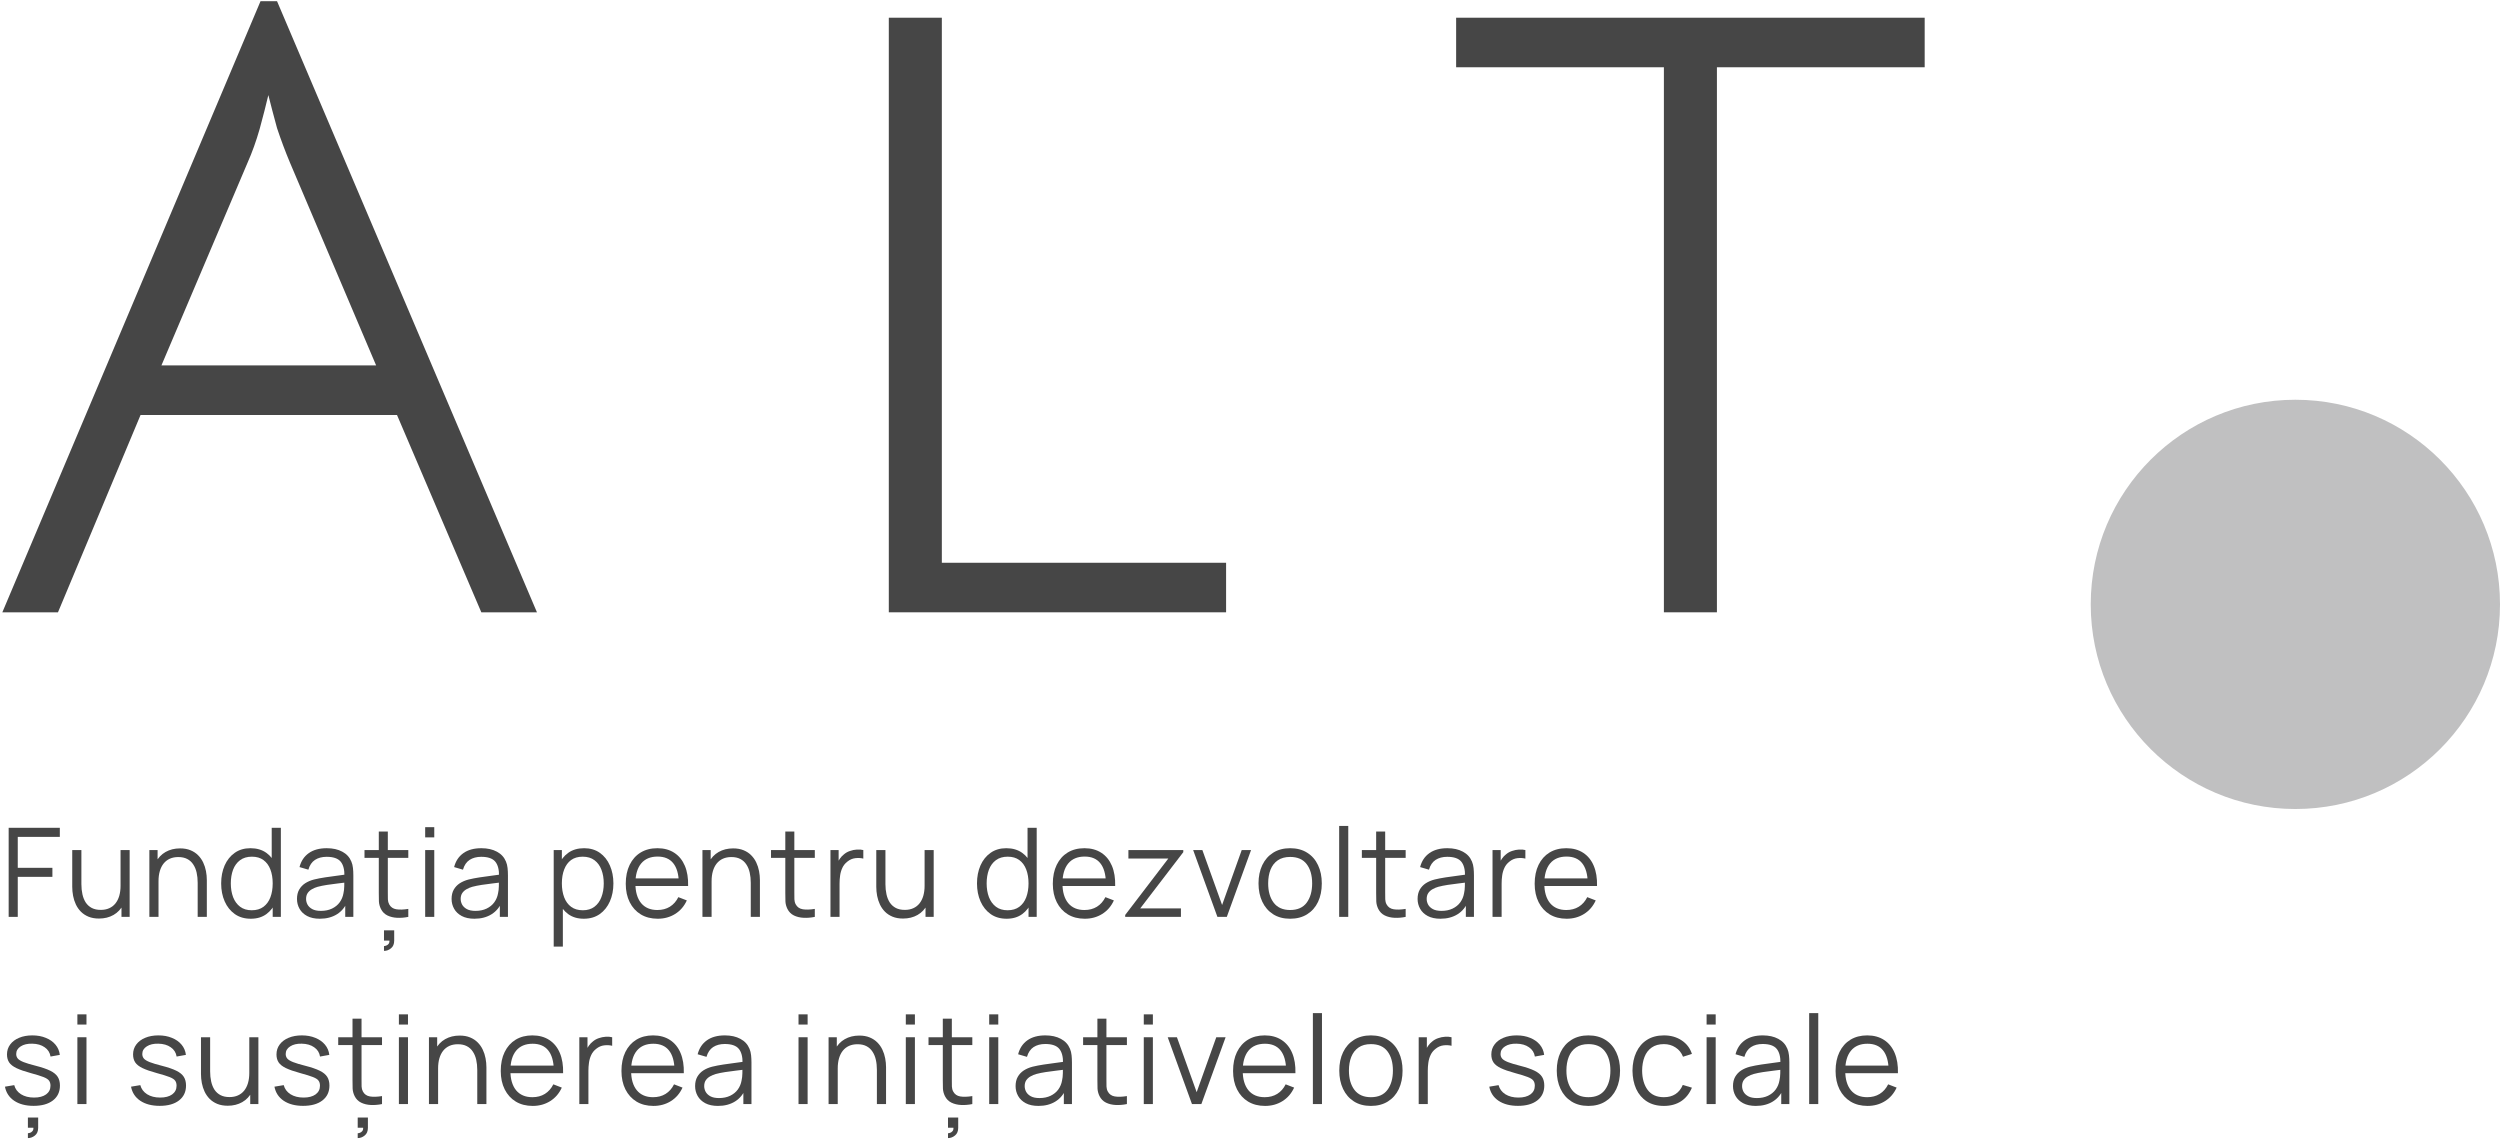 <?xml version="1.0" encoding="UTF-8"?> <svg xmlns="http://www.w3.org/2000/svg" width="788" height="359" viewBox="0 0 788 359" fill="none"><path d="M606.659 21.202H541.173V193H524.459V21.202H458.973V5.584H606.659V21.202Z" fill="#464646"></path><path d="M386.464 193H280.152V5.584H296.866V177.382H386.464V193Z" fill="#464646"></path><path d="M87.322 0.378L169.248 193H151.712L125.134 130.802H44.304L18.274 193H0.738L82.116 0.378H87.322ZM50.88 115.184H118.558L91.432 51.342C89.971 47.871 88.601 44.218 87.322 40.382C86.226 36.363 85.313 32.893 84.582 29.97C83.852 33.075 82.938 36.637 81.842 40.656C80.746 44.492 79.468 48.054 78.006 51.342L50.88 115.184Z" fill="#464646"></path><path d="M588.656 348.585C586.602 348.585 584.821 348.13 583.313 347.22C581.818 346.31 580.654 345.03 579.822 343.379C578.99 341.728 578.574 339.791 578.574 337.568C578.574 335.267 578.984 333.278 579.803 331.601C580.622 329.924 581.772 328.63 583.254 327.72C584.749 326.81 586.511 326.355 588.539 326.355C590.619 326.355 592.393 326.836 593.862 327.798C595.331 328.747 596.443 330.112 597.197 331.893C597.951 333.674 598.295 335.8 598.23 338.27H595.305V337.256C595.253 334.526 594.662 332.465 593.531 331.074C592.413 329.683 590.775 328.988 588.617 328.988C586.355 328.988 584.619 329.722 583.41 331.191C582.214 332.66 581.616 334.753 581.616 337.47C581.616 340.122 582.214 342.183 583.41 343.652C584.619 345.108 586.329 345.836 588.539 345.836C590.047 345.836 591.36 345.491 592.478 344.802C593.609 344.1 594.499 343.093 595.149 341.78L597.821 342.813C596.989 344.646 595.76 346.07 594.135 347.084C592.523 348.085 590.697 348.585 588.656 348.585ZM580.602 338.27V335.871H596.69V338.27H580.602Z" fill="#464646"></path><path d="M570.25 348V319.335H573.117V348H570.25Z" fill="#464646"></path><path d="M553.434 348.585C551.848 348.585 550.515 348.299 549.436 347.727C548.37 347.155 547.571 346.395 547.038 345.446C546.505 344.497 546.238 343.463 546.238 342.345C546.238 341.201 546.466 340.226 546.921 339.42C547.389 338.601 548.019 337.932 548.812 337.412C549.618 336.892 550.548 336.495 551.601 336.222C552.667 335.962 553.843 335.735 555.13 335.54C556.43 335.332 557.698 335.156 558.933 335.013C560.181 334.857 561.273 334.708 562.209 334.565L561.195 335.189C561.234 333.109 560.831 331.568 559.986 330.567C559.141 329.566 557.672 329.066 555.579 329.066C554.136 329.066 552.914 329.391 551.913 330.041C550.925 330.691 550.229 331.718 549.826 333.122L547.038 332.303C547.519 330.418 548.487 328.955 549.943 327.915C551.399 326.875 553.291 326.355 555.618 326.355C557.542 326.355 559.173 326.719 560.512 327.447C561.864 328.162 562.82 329.202 563.379 330.567C563.639 331.178 563.808 331.861 563.886 332.615C563.964 333.369 564.003 334.136 564.003 334.916V348H561.448V342.716L562.189 343.028C561.474 344.835 560.363 346.213 558.855 347.162C557.347 348.111 555.54 348.585 553.434 348.585ZM553.765 346.109C555.104 346.109 556.274 345.868 557.275 345.387C558.276 344.906 559.082 344.25 559.693 343.418C560.304 342.573 560.701 341.624 560.883 340.571C561.039 339.895 561.123 339.154 561.136 338.348C561.149 337.529 561.156 336.918 561.156 336.515L562.248 337.08C561.273 337.21 560.213 337.34 559.069 337.47C557.938 337.6 556.82 337.75 555.715 337.919C554.623 338.088 553.635 338.289 552.751 338.523C552.153 338.692 551.575 338.933 551.016 339.245C550.457 339.544 549.995 339.947 549.631 340.454C549.28 340.961 549.105 341.591 549.105 342.345C549.105 342.956 549.254 343.548 549.553 344.12C549.865 344.692 550.359 345.166 551.035 345.543C551.724 345.92 552.634 346.109 553.765 346.109Z" fill="#464646"></path><path d="M537.918 322.942V319.725H540.784V322.942H537.918ZM537.918 348V326.94H540.784V348H537.918Z" fill="#464646"></path><path d="M524.461 348.585C522.342 348.585 520.548 348.111 519.079 347.162C517.61 346.213 516.492 344.906 515.725 343.242C514.971 341.565 514.581 339.641 514.555 337.47C514.581 335.26 514.984 333.323 515.764 331.659C516.544 329.982 517.668 328.682 519.137 327.759C520.606 326.823 522.387 326.355 524.48 326.355C526.612 326.355 528.465 326.875 530.038 327.915C531.624 328.955 532.709 330.379 533.294 332.186L530.486 333.083C529.992 331.822 529.206 330.847 528.127 330.158C527.061 329.456 525.839 329.105 524.461 329.105C522.914 329.105 521.633 329.462 520.619 330.177C519.605 330.879 518.851 331.861 518.357 333.122C517.863 334.383 517.61 335.832 517.597 337.47C517.623 339.992 518.208 342.02 519.352 343.554C520.496 345.075 522.199 345.836 524.461 345.836C525.891 345.836 527.106 345.511 528.107 344.861C529.121 344.198 529.888 343.236 530.408 341.975L533.294 342.833C532.514 344.705 531.37 346.135 529.862 347.123C528.354 348.098 526.554 348.585 524.461 348.585Z" fill="#464646"></path><path d="M500.656 348.585C498.563 348.585 496.775 348.111 495.293 347.162C493.811 346.213 492.674 344.9 491.881 343.223C491.088 341.546 490.691 339.622 490.691 337.451C490.691 335.241 491.094 333.304 491.9 331.64C492.706 329.976 493.85 328.682 495.332 327.759C496.827 326.823 498.602 326.355 500.656 326.355C502.762 326.355 504.556 326.83 506.038 327.779C507.533 328.715 508.67 330.021 509.45 331.698C510.243 333.362 510.64 335.28 510.64 337.451C510.64 339.661 510.243 341.604 509.45 343.281C508.657 344.945 507.513 346.245 506.018 347.181C504.523 348.117 502.736 348.585 500.656 348.585ZM500.656 345.836C502.996 345.836 504.738 345.062 505.882 343.515C507.026 341.955 507.598 339.934 507.598 337.451C507.598 334.903 507.019 332.875 505.862 331.367C504.718 329.859 502.983 329.105 500.656 329.105C499.083 329.105 497.783 329.462 496.756 330.177C495.742 330.879 494.981 331.861 494.474 333.122C493.98 334.37 493.733 335.813 493.733 337.451C493.733 339.986 494.318 342.02 495.488 343.554C496.658 345.075 498.381 345.836 500.656 345.836Z" fill="#464646"></path><path d="M478.45 348.566C475.98 348.566 473.946 348.033 472.347 346.967C470.761 345.901 469.786 344.419 469.422 342.521L472.347 342.033C472.659 343.229 473.367 344.185 474.472 344.9C475.59 345.602 476.968 345.953 478.606 345.953C480.205 345.953 481.466 345.621 482.389 344.958C483.312 344.282 483.774 343.366 483.774 342.209C483.774 341.559 483.624 341.032 483.325 340.629C483.039 340.213 482.448 339.83 481.551 339.479C480.654 339.128 479.315 338.712 477.534 338.231C475.623 337.711 474.128 337.191 473.049 336.671C471.97 336.151 471.203 335.553 470.748 334.877C470.293 334.188 470.065 333.349 470.065 332.361C470.065 331.165 470.403 330.119 471.079 329.222C471.755 328.312 472.691 327.61 473.887 327.116C475.083 326.609 476.474 326.355 478.06 326.355C479.646 326.355 481.063 326.615 482.311 327.135C483.572 327.642 484.586 328.357 485.353 329.28C486.12 330.203 486.575 331.276 486.718 332.498L483.793 333.024C483.598 331.789 482.981 330.814 481.941 330.099C480.914 329.371 479.607 328.994 478.021 328.968C476.526 328.929 475.311 329.215 474.375 329.826C473.439 330.424 472.971 331.224 472.971 332.225C472.971 332.784 473.14 333.265 473.478 333.668C473.816 334.058 474.427 334.428 475.311 334.779C476.208 335.13 477.482 335.514 479.133 335.93C481.07 336.424 482.591 336.944 483.696 337.49C484.801 338.036 485.587 338.679 486.055 339.42C486.523 340.161 486.757 341.078 486.757 342.17C486.757 344.159 486.016 345.725 484.534 346.869C483.065 348 481.037 348.566 478.45 348.566Z" fill="#464646"></path><path d="M447.172 348V326.94H449.746V332.01L449.239 331.347C449.473 330.723 449.778 330.151 450.155 329.631C450.532 329.098 450.942 328.663 451.384 328.325C451.93 327.844 452.567 327.48 453.295 327.233C454.023 326.973 454.757 326.823 455.498 326.784C456.239 326.732 456.915 326.784 457.526 326.94V329.631C456.759 329.436 455.921 329.391 455.011 329.495C454.101 329.599 453.262 329.963 452.495 330.587C451.793 331.133 451.267 331.789 450.916 332.556C450.565 333.31 450.331 334.116 450.214 334.974C450.097 335.819 450.038 336.658 450.038 337.49V348H447.172Z" fill="#464646"></path><path d="M432.105 348.585C430.012 348.585 428.225 348.111 426.743 347.162C425.261 346.213 424.123 344.9 423.33 343.223C422.537 341.546 422.141 339.622 422.141 337.451C422.141 335.241 422.544 333.304 423.35 331.64C424.156 329.976 425.3 328.682 426.782 327.759C428.277 326.823 430.051 326.355 432.105 326.355C434.211 326.355 436.005 326.83 437.487 327.779C438.982 328.715 440.12 330.021 440.9 331.698C441.693 333.362 442.089 335.28 442.089 337.451C442.089 339.661 441.693 341.604 440.9 343.281C440.107 344.945 438.963 346.245 437.468 347.181C435.973 348.117 434.185 348.585 432.105 348.585ZM432.105 345.836C434.445 345.836 436.187 345.062 437.331 343.515C438.475 341.955 439.047 339.934 439.047 337.451C439.047 334.903 438.469 332.875 437.312 331.367C436.168 329.859 434.432 329.105 432.105 329.105C430.532 329.105 429.232 329.462 428.205 330.177C427.191 330.879 426.431 331.861 425.924 333.122C425.43 334.37 425.183 335.813 425.183 337.451C425.183 339.986 425.768 342.02 426.938 343.554C428.108 345.075 429.83 345.836 432.105 345.836Z" fill="#464646"></path><path d="M413.82 348V319.335H416.687V348H413.82Z" fill="#464646"></path><path d="M398.746 348.585C396.692 348.585 394.911 348.13 393.403 347.22C391.908 346.31 390.744 345.03 389.912 343.379C389.08 341.728 388.664 339.791 388.664 337.568C388.664 335.267 389.074 333.278 389.893 331.601C390.712 329.924 391.862 328.63 393.344 327.72C394.839 326.81 396.601 326.355 398.629 326.355C400.709 326.355 402.483 326.836 403.952 327.798C405.421 328.747 406.533 330.112 407.287 331.893C408.041 333.674 408.385 335.8 408.32 338.27H405.395V337.256C405.343 334.526 404.752 332.465 403.621 331.074C402.503 329.683 400.865 328.988 398.707 328.988C396.445 328.988 394.709 329.722 393.5 331.191C392.304 332.66 391.706 334.753 391.706 337.47C391.706 340.122 392.304 342.183 393.5 343.652C394.709 345.108 396.419 345.836 398.629 345.836C400.137 345.836 401.45 345.491 402.568 344.802C403.699 344.1 404.589 343.093 405.239 341.78L407.911 342.813C407.079 344.646 405.85 346.07 404.225 347.084C402.613 348.085 400.787 348.585 398.746 348.585ZM390.692 338.27V335.871H406.78V338.27H390.692Z" fill="#464646"></path><path d="M375.707 348L368.062 326.94H370.968L377.189 344.256L383.37 326.94H386.315L378.671 348H375.707Z" fill="#464646"></path><path d="M360.52 322.942V319.725H363.386V322.942H360.52ZM360.52 348V326.94H363.386V348H360.52Z" fill="#464646"></path><path d="M355.201 348C354.018 348.247 352.848 348.344 351.691 348.292C350.547 348.24 349.52 347.993 348.61 347.551C347.713 347.109 347.03 346.42 346.562 345.484C346.185 344.704 345.977 343.918 345.938 343.125C345.912 342.319 345.899 341.402 345.899 340.375V321.09H348.746V340.258C348.746 341.142 348.753 341.883 348.766 342.481C348.792 343.066 348.928 343.586 349.175 344.041C349.643 344.912 350.384 345.432 351.398 345.601C352.425 345.77 353.693 345.731 355.201 345.484V348ZM341.395 329.397V326.94H355.201V329.397H341.395Z" fill="#464646"></path><path d="M327.309 348.585C325.723 348.585 324.39 348.299 323.311 347.727C322.245 347.155 321.446 346.395 320.913 345.446C320.38 344.497 320.113 343.463 320.113 342.345C320.113 341.201 320.341 340.226 320.796 339.42C321.264 338.601 321.894 337.932 322.687 337.412C323.493 336.892 324.423 336.495 325.476 336.222C326.542 335.962 327.718 335.735 329.005 335.54C330.305 335.332 331.573 335.156 332.808 335.013C334.056 334.857 335.148 334.708 336.084 334.565L335.07 335.189C335.109 333.109 334.706 331.568 333.861 330.567C333.016 329.566 331.547 329.066 329.454 329.066C328.011 329.066 326.789 329.391 325.788 330.041C324.8 330.691 324.104 331.718 323.701 333.122L320.913 332.303C321.394 330.418 322.362 328.955 323.818 327.915C325.274 326.875 327.166 326.355 329.493 326.355C331.417 326.355 333.048 326.719 334.387 327.447C335.739 328.162 336.695 329.202 337.254 330.567C337.514 331.178 337.683 331.861 337.761 332.615C337.839 333.369 337.878 334.136 337.878 334.916V348H335.323V342.716L336.064 343.028C335.349 344.835 334.238 346.213 332.73 347.162C331.222 348.111 329.415 348.585 327.309 348.585ZM327.64 346.109C328.979 346.109 330.149 345.868 331.15 345.387C332.151 344.906 332.957 344.25 333.568 343.418C334.179 342.573 334.576 341.624 334.758 340.571C334.914 339.895 334.998 339.154 335.011 338.348C335.024 337.529 335.031 336.918 335.031 336.515L336.123 337.08C335.148 337.21 334.088 337.34 332.944 337.47C331.813 337.6 330.695 337.75 329.59 337.919C328.498 338.088 327.51 338.289 326.626 338.523C326.028 338.692 325.45 338.933 324.891 339.245C324.332 339.544 323.87 339.947 323.506 340.454C323.155 340.961 322.98 341.591 322.98 342.345C322.98 342.956 323.129 343.548 323.428 344.12C323.74 344.692 324.234 345.166 324.91 345.543C325.599 345.92 326.509 346.109 327.64 346.109Z" fill="#464646"></path><path d="M311.793 322.942V319.725H314.659V322.942H311.793ZM311.793 348V326.94H314.659V348H311.793Z" fill="#464646"></path><path d="M298.81 358.725V357.204C298.966 357.204 299.187 357.158 299.473 357.067C299.759 356.976 300.013 356.801 300.234 356.541C300.455 356.294 300.552 355.936 300.526 355.468H298.81V352.251H302.028V355.468C302.028 356.56 301.69 357.373 301.014 357.906C300.351 358.452 299.616 358.725 298.81 358.725ZM306.474 348C305.291 348.247 304.121 348.344 302.964 348.292C301.82 348.24 300.793 347.993 299.883 347.551C298.986 347.109 298.303 346.42 297.835 345.484C297.458 344.704 297.25 343.918 297.211 343.125C297.185 342.319 297.172 341.402 297.172 340.375V321.09H300.019V340.258C300.019 341.142 300.026 341.883 300.039 342.481C300.065 343.066 300.201 343.586 300.448 344.041C300.916 344.912 301.657 345.432 302.671 345.601C303.698 345.77 304.966 345.731 306.474 345.484V348ZM292.668 329.397V326.94H306.474V329.397H292.668Z" fill="#464646"></path><path d="M285.512 322.942V319.725H288.378V322.942H285.512ZM285.512 348V326.94H288.378V348H285.512Z" fill="#464646"></path><path d="M276.397 348V337.255C276.397 336.085 276.287 335.013 276.066 334.038C275.845 333.05 275.487 332.192 274.993 331.464C274.512 330.723 273.882 330.151 273.102 329.748C272.335 329.345 271.399 329.143 270.294 329.143C269.28 329.143 268.383 329.319 267.603 329.67C266.836 330.021 266.186 330.528 265.653 331.191C265.133 331.841 264.736 332.634 264.463 333.57C264.19 334.506 264.054 335.572 264.054 336.768L262.026 336.319C262.026 334.161 262.403 332.348 263.157 330.879C263.911 329.41 264.951 328.298 266.277 327.544C267.603 326.79 269.124 326.413 270.84 326.413C272.101 326.413 273.199 326.608 274.135 326.998C275.084 327.388 275.884 327.915 276.534 328.578C277.197 329.241 277.73 330.001 278.133 330.859C278.536 331.704 278.828 332.608 279.01 333.57C279.192 334.519 279.283 335.468 279.283 336.417V348H276.397ZM261.168 348V326.94H263.761V332.127H264.054V348H261.168Z" fill="#464646"></path><path d="M251.695 322.942V319.725H254.562V322.942H251.695ZM251.695 348V326.94H254.562V348H251.695Z" fill="#464646"></path><path d="M226.293 348.585C224.707 348.585 223.375 348.299 222.296 347.727C221.23 347.155 220.43 346.395 219.897 345.446C219.364 344.497 219.098 343.463 219.098 342.345C219.098 341.201 219.325 340.226 219.78 339.42C220.248 338.601 220.879 337.932 221.672 337.412C222.478 336.892 223.407 336.495 224.46 336.222C225.526 335.962 226.703 335.735 227.99 335.54C229.29 335.332 230.557 335.156 231.792 335.013C233.04 334.857 234.132 334.708 235.068 334.565L234.054 335.189C234.093 333.109 233.69 331.568 232.845 330.567C232 329.566 230.531 329.066 228.438 329.066C226.995 329.066 225.773 329.391 224.772 330.041C223.784 330.691 223.089 331.718 222.686 333.122L219.897 332.303C220.378 330.418 221.347 328.955 222.803 327.915C224.259 326.875 226.15 326.355 228.477 326.355C230.401 326.355 232.033 326.719 233.372 327.447C234.724 328.162 235.679 329.202 236.238 330.567C236.498 331.178 236.667 331.861 236.745 332.615C236.823 333.369 236.862 334.136 236.862 334.916V348H234.308V342.716L235.049 343.028C234.334 344.835 233.222 346.213 231.714 347.162C230.206 348.111 228.399 348.585 226.293 348.585ZM226.625 346.109C227.964 346.109 229.134 345.868 230.135 345.387C231.136 344.906 231.942 344.25 232.553 343.418C233.164 342.573 233.56 341.624 233.742 340.571C233.898 339.895 233.983 339.154 233.996 338.348C234.009 337.529 234.015 336.918 234.015 336.515L235.107 337.08C234.132 337.21 233.073 337.34 231.929 337.47C230.798 337.6 229.68 337.75 228.575 337.919C227.483 338.088 226.495 338.289 225.611 338.523C225.013 338.692 224.434 338.933 223.875 339.245C223.316 339.544 222.855 339.947 222.491 340.454C222.14 340.961 221.964 341.591 221.964 342.345C221.964 342.956 222.114 343.548 222.413 344.12C222.725 344.692 223.219 345.166 223.895 345.543C224.584 345.92 225.494 346.109 226.625 346.109Z" fill="#464646"></path><path d="M205.964 348.585C203.91 348.585 202.129 348.13 200.621 347.22C199.126 346.31 197.963 345.03 197.131 343.379C196.299 341.728 195.883 339.791 195.883 337.568C195.883 335.267 196.292 333.278 197.111 331.601C197.93 329.924 199.081 328.63 200.563 327.72C202.058 326.81 203.819 326.355 205.847 326.355C207.927 326.355 209.702 326.836 211.171 327.798C212.64 328.747 213.751 330.112 214.505 331.893C215.259 333.674 215.604 335.8 215.539 338.27H212.614V337.256C212.562 334.526 211.97 332.465 210.839 331.074C209.721 329.683 208.083 328.988 205.925 328.988C203.663 328.988 201.928 329.722 200.719 331.191C199.523 332.66 198.925 334.753 198.925 337.47C198.925 340.122 199.523 342.183 200.719 343.652C201.928 345.108 203.637 345.836 205.847 345.836C207.355 345.836 208.668 345.491 209.786 344.802C210.917 344.1 211.808 343.093 212.458 341.78L215.129 342.813C214.297 344.646 213.069 346.07 211.444 347.084C209.832 348.085 208.005 348.585 205.964 348.585ZM197.911 338.27V335.871H213.998V338.27H197.911Z" fill="#464646"></path><path d="M182.602 348V326.94H185.176V332.01L184.669 331.347C184.903 330.723 185.208 330.151 185.585 329.631C185.962 329.098 186.372 328.663 186.814 328.325C187.36 327.844 187.997 327.48 188.725 327.233C189.453 326.973 190.187 326.823 190.928 326.784C191.669 326.732 192.345 326.784 192.956 326.94V329.631C192.189 329.436 191.351 329.391 190.441 329.495C189.531 329.599 188.692 329.963 187.925 330.587C187.223 331.133 186.697 331.789 186.346 332.556C185.995 333.31 185.761 334.116 185.644 334.974C185.527 335.819 185.468 336.658 185.468 337.49V348H182.602Z" fill="#464646"></path><path d="M167.917 348.585C165.863 348.585 164.082 348.13 162.574 347.22C161.079 346.31 159.916 345.03 159.084 343.379C158.252 341.728 157.836 339.791 157.836 337.568C157.836 335.267 158.245 333.278 159.064 331.601C159.883 329.924 161.034 328.63 162.516 327.72C164.011 326.81 165.772 326.355 167.8 326.355C169.88 326.355 171.655 326.836 173.124 327.798C174.593 328.747 175.704 330.112 176.458 331.893C177.212 333.674 177.557 335.8 177.492 338.27H174.567V337.256C174.515 334.526 173.923 332.465 172.792 331.074C171.674 329.683 170.036 328.988 167.878 328.988C165.616 328.988 163.881 329.722 162.672 331.191C161.476 332.66 160.878 334.753 160.878 337.47C160.878 340.122 161.476 342.183 162.672 343.652C163.881 345.108 165.59 345.836 167.8 345.836C169.308 345.836 170.621 345.491 171.739 344.802C172.87 344.1 173.761 343.093 174.411 341.78L177.082 342.813C176.25 344.646 175.022 346.07 173.397 347.084C171.785 348.085 169.958 348.585 167.917 348.585ZM159.864 338.27V335.871H175.951V338.27H159.864Z" fill="#464646"></path><path d="M150.433 348V337.255C150.433 336.085 150.322 335.013 150.101 334.038C149.88 333.05 149.523 332.192 149.029 331.464C148.548 330.723 147.917 330.151 147.137 329.748C146.37 329.345 145.434 329.143 144.329 329.143C143.315 329.143 142.418 329.319 141.638 329.67C140.871 330.021 140.221 330.528 139.688 331.191C139.168 331.841 138.772 332.634 138.499 333.57C138.226 334.506 138.089 335.572 138.089 336.768L136.061 336.319C136.061 334.161 136.438 332.348 137.192 330.879C137.946 329.41 138.986 328.298 140.312 327.544C141.638 326.79 143.159 326.413 144.875 326.413C146.136 326.413 147.235 326.608 148.171 326.998C149.12 327.388 149.919 327.915 150.569 328.578C151.232 329.241 151.765 330.001 152.168 330.859C152.571 331.704 152.864 332.608 153.046 333.57C153.228 334.519 153.319 335.468 153.319 336.417V348H150.433ZM135.203 348V326.94H137.797V332.127H138.089V348H135.203Z" fill="#464646"></path><path d="M125.73 322.942V319.725H128.597V322.942H125.73ZM125.73 348V326.94H128.597V348H125.73Z" fill="#464646"></path><path d="M112.748 358.725V357.204C112.904 357.204 113.125 357.158 113.411 357.067C113.697 356.976 113.95 356.801 114.171 356.541C114.392 356.294 114.49 355.936 114.464 355.468H112.748V352.251H115.965V355.468C115.965 356.56 115.627 357.373 114.951 357.906C114.288 358.452 113.554 358.725 112.748 358.725ZM120.411 348C119.228 348.247 118.058 348.344 116.901 348.292C115.757 348.24 114.73 347.993 113.82 347.551C112.923 347.109 112.241 346.42 111.773 345.484C111.396 344.704 111.188 343.918 111.149 343.125C111.123 342.319 111.11 341.402 111.11 340.375V321.09H113.957V340.258C113.957 341.142 113.963 341.883 113.976 342.481C114.002 343.066 114.139 343.586 114.386 344.041C114.854 344.912 115.595 345.432 116.609 345.601C117.636 345.77 118.903 345.731 120.411 345.484V348ZM106.605 329.397V326.94H120.411V329.397H106.605Z" fill="#464646"></path><path d="M95.532 348.566C93.062 348.566 91.028 348.033 89.429 346.967C87.843 345.901 86.868 344.419 86.504 342.521L89.429 342.033C89.741 343.229 90.449 344.185 91.554 344.9C92.672 345.602 94.05 345.953 95.688 345.953C97.287 345.953 98.548 345.621 99.471 344.958C100.394 344.282 100.856 343.366 100.856 342.209C100.856 341.559 100.706 341.032 100.407 340.629C100.121 340.213 99.53 339.83 98.633 339.479C97.736 339.128 96.397 338.712 94.616 338.231C92.705 337.711 91.21 337.191 90.131 336.671C89.052 336.151 88.285 335.553 87.83 334.877C87.375 334.188 87.147 333.349 87.147 332.361C87.147 331.165 87.485 330.119 88.161 329.222C88.837 328.312 89.773 327.61 90.969 327.116C92.165 326.609 93.556 326.355 95.142 326.355C96.728 326.355 98.145 326.615 99.393 327.135C100.654 327.642 101.668 328.357 102.435 329.28C103.202 330.203 103.657 331.276 103.8 332.498L100.875 333.024C100.68 331.789 100.063 330.814 99.023 330.099C97.996 329.371 96.689 328.994 95.103 328.968C93.608 328.929 92.393 329.215 91.457 329.826C90.521 330.424 90.053 331.224 90.053 332.225C90.053 332.784 90.222 333.265 90.56 333.668C90.898 334.058 91.509 334.428 92.393 334.779C93.29 335.13 94.564 335.514 96.215 335.93C98.152 336.424 99.673 336.944 100.778 337.49C101.883 338.036 102.669 338.679 103.137 339.42C103.605 340.161 103.839 341.078 103.839 342.17C103.839 344.159 103.098 345.725 101.616 346.869C100.147 348 98.119 348.566 95.532 348.566Z" fill="#464646"></path><path d="M71.791 348.527C70.53 348.527 69.425 348.332 68.476 347.942C67.54 347.552 66.741 347.025 66.078 346.362C65.428 345.699 64.901 344.945 64.498 344.1C64.095 343.242 63.803 342.339 63.621 341.39C63.439 340.428 63.348 339.472 63.348 338.523V326.94H66.234V337.685C66.234 338.842 66.344 339.914 66.565 340.902C66.786 341.89 67.137 342.755 67.618 343.496C68.112 344.224 68.743 344.789 69.51 345.192C70.29 345.595 71.232 345.797 72.337 345.797C73.351 345.797 74.242 345.621 75.009 345.27C75.789 344.919 76.439 344.419 76.959 343.769C77.492 343.106 77.895 342.306 78.168 341.37C78.441 340.421 78.577 339.355 78.577 338.172L80.605 338.621C80.605 340.779 80.228 342.592 79.474 344.061C78.72 345.53 77.68 346.642 76.354 347.396C75.028 348.15 73.507 348.527 71.791 348.527ZM78.87 348V342.813H78.577V326.94H81.444V348H78.87Z" fill="#464646"></path><path d="M50.329 348.566C47.859 348.566 45.825 348.033 44.226 346.967C42.64 345.901 41.665 344.419 41.301 342.521L44.226 342.033C44.538 343.229 45.246 344.185 46.351 344.9C47.469 345.602 48.847 345.953 50.485 345.953C52.084 345.953 53.345 345.621 54.268 344.958C55.191 344.282 55.653 343.366 55.653 342.209C55.653 341.559 55.503 341.032 55.204 340.629C54.918 340.213 54.327 339.83 53.43 339.479C52.533 339.128 51.194 338.712 49.413 338.231C47.502 337.711 46.007 337.191 44.928 336.671C43.849 336.151 43.082 335.553 42.627 334.877C42.172 334.188 41.944 333.349 41.944 332.361C41.944 331.165 42.282 330.119 42.958 329.222C43.634 328.312 44.57 327.61 45.766 327.116C46.962 326.609 48.353 326.355 49.939 326.355C51.525 326.355 52.942 326.615 54.19 327.135C55.451 327.642 56.465 328.357 57.232 329.28C57.999 330.203 58.454 331.276 58.597 332.498L55.672 333.024C55.477 331.789 54.86 330.814 53.82 330.099C52.793 329.371 51.486 328.994 49.9 328.968C48.405 328.929 47.19 329.215 46.254 329.826C45.318 330.424 44.85 331.224 44.85 332.225C44.85 332.784 45.019 333.265 45.357 333.668C45.695 334.058 46.306 334.428 47.19 334.779C48.087 335.13 49.361 335.514 51.012 335.93C52.949 336.424 54.47 336.944 55.575 337.49C56.68 338.036 57.466 338.679 57.934 339.42C58.402 340.161 58.636 341.078 58.636 342.17C58.636 344.159 57.895 345.725 56.413 346.869C54.944 348 52.916 348.566 50.329 348.566Z" fill="#464646"></path><path d="M24.391 322.942V319.725H27.257V322.942H24.391ZM24.391 348V326.94H27.257V348H24.391Z" fill="#464646"></path><path d="M8.793 358.725V357.204C8.949 357.204 9.17 357.159 9.456 357.068C9.742 356.977 9.996 356.801 10.217 356.541C10.451 356.294 10.555 355.937 10.529 355.469H8.793V352.251H12.03V355.469C12.03 356.561 11.692 357.373 11.016 357.906C10.34 358.452 9.599 358.725 8.793 358.725ZM10.587 348.566C8.117 348.566 6.083 348.033 4.484 346.967C2.898 345.901 1.923 344.419 1.559 342.521L4.484 342.033C4.796 343.229 5.504 344.185 6.609 344.9C7.727 345.602 9.105 345.953 10.743 345.953C12.342 345.953 13.603 345.621 14.526 344.958C15.449 344.282 15.911 343.366 15.911 342.209C15.911 341.559 15.761 341.032 15.462 340.629C15.176 340.213 14.585 339.83 13.688 339.479C12.791 339.128 11.452 338.712 9.671 338.231C7.76 337.711 6.265 337.191 5.186 336.671C4.107 336.151 3.34 335.553 2.885 334.877C2.43 334.188 2.202 333.349 2.202 332.361C2.202 331.165 2.54 330.119 3.216 329.222C3.892 328.312 4.828 327.61 6.024 327.116C7.22 326.609 8.611 326.355 10.197 326.355C11.783 326.355 13.2 326.615 14.448 327.135C15.709 327.642 16.723 328.357 17.49 329.28C18.257 330.203 18.712 331.276 18.855 332.498L15.93 333.024C15.735 331.789 15.118 330.814 14.078 330.099C13.051 329.371 11.744 328.994 10.158 328.968C8.663 328.929 7.448 329.215 6.512 329.826C5.576 330.424 5.108 331.224 5.108 332.225C5.108 332.784 5.277 333.265 5.615 333.668C5.953 334.058 6.564 334.428 7.448 334.779C8.345 335.13 9.619 335.514 11.27 335.93C13.207 336.424 14.728 336.944 15.833 337.49C16.938 338.036 17.724 338.679 18.192 339.42C18.66 340.161 18.894 341.078 18.894 342.17C18.894 344.159 18.153 345.725 16.671 346.869C15.202 348 13.174 348.566 10.587 348.566Z" fill="#464646"></path><path d="M493.808 289.585C491.754 289.585 489.973 289.13 488.465 288.22C486.97 287.31 485.807 286.03 484.975 284.379C484.143 282.728 483.727 280.791 483.727 278.568C483.727 276.267 484.136 274.278 484.955 272.601C485.774 270.924 486.925 269.63 488.407 268.72C489.902 267.81 491.663 267.355 493.691 267.355C495.771 267.355 497.546 267.836 499.015 268.798C500.484 269.747 501.595 271.112 502.349 272.893C503.103 274.674 503.448 276.8 503.383 279.27H500.458V278.256C500.406 275.526 499.814 273.465 498.683 272.074C497.565 270.683 495.927 269.988 493.769 269.988C491.507 269.988 489.772 270.722 488.563 272.191C487.367 273.66 486.769 275.753 486.769 278.47C486.769 281.122 487.367 283.183 488.563 284.652C489.772 286.108 491.481 286.836 493.691 286.836C495.199 286.836 496.512 286.491 497.63 285.802C498.761 285.1 499.652 284.093 500.302 282.78L502.973 283.813C502.141 285.646 500.913 287.07 499.288 288.084C497.676 289.085 495.849 289.585 493.808 289.585ZM485.755 279.27V276.871H501.842V279.27H485.755Z" fill="#464646"></path><path d="M470.445 289V267.94H473.019V273.01L472.512 272.347C472.746 271.723 473.052 271.151 473.429 270.631C473.806 270.098 474.215 269.663 474.657 269.325C475.203 268.844 475.84 268.48 476.568 268.233C477.296 267.973 478.031 267.823 478.772 267.784C479.513 267.732 480.189 267.784 480.8 267.94V270.631C480.033 270.436 479.194 270.391 478.284 270.495C477.374 270.599 476.536 270.963 475.769 271.587C475.067 272.133 474.54 272.789 474.189 273.556C473.838 274.31 473.604 275.116 473.487 275.974C473.37 276.819 473.312 277.658 473.312 278.49V289H470.445Z" fill="#464646"></path><path d="M454.02 289.585C452.434 289.585 451.101 289.299 450.022 288.727C448.956 288.155 448.157 287.395 447.624 286.446C447.091 285.497 446.824 284.463 446.824 283.345C446.824 282.201 447.052 281.226 447.507 280.42C447.975 279.601 448.605 278.932 449.398 278.412C450.204 277.892 451.134 277.495 452.187 277.222C453.253 276.962 454.429 276.735 455.716 276.54C457.016 276.332 458.284 276.156 459.519 276.013C460.767 275.857 461.859 275.708 462.795 275.565L461.781 276.189C461.82 274.109 461.417 272.568 460.572 271.567C459.727 270.566 458.258 270.066 456.165 270.066C454.722 270.066 453.5 270.391 452.499 271.041C451.511 271.691 450.815 272.718 450.412 274.122L447.624 273.303C448.105 271.418 449.073 269.955 450.529 268.915C451.985 267.875 453.877 267.355 456.204 267.355C458.128 267.355 459.759 267.719 461.098 268.447C462.45 269.162 463.406 270.202 463.965 271.567C464.225 272.178 464.394 272.861 464.472 273.615C464.55 274.369 464.589 275.136 464.589 275.916V289H462.034V283.716L462.775 284.028C462.06 285.835 460.949 287.213 459.441 288.162C457.933 289.111 456.126 289.585 454.02 289.585ZM454.351 287.109C455.69 287.109 456.86 286.868 457.861 286.387C458.862 285.906 459.668 285.25 460.279 284.418C460.89 283.573 461.287 282.624 461.469 281.571C461.625 280.895 461.709 280.154 461.722 279.348C461.735 278.529 461.742 277.918 461.742 277.515L462.834 278.08C461.859 278.21 460.799 278.34 459.655 278.47C458.524 278.6 457.406 278.75 456.301 278.919C455.209 279.088 454.221 279.289 453.337 279.523C452.739 279.692 452.161 279.933 451.602 280.245C451.043 280.544 450.581 280.947 450.217 281.454C449.866 281.961 449.691 282.591 449.691 283.345C449.691 283.956 449.84 284.548 450.139 285.12C450.451 285.692 450.945 286.166 451.621 286.543C452.31 286.92 453.22 287.109 454.351 287.109Z" fill="#464646"></path><path d="M443.064 289C441.881 289.247 440.711 289.344 439.554 289.292C438.41 289.24 437.383 288.993 436.473 288.551C435.576 288.109 434.893 287.42 434.425 286.484C434.048 285.704 433.84 284.918 433.801 284.125C433.775 283.319 433.762 282.402 433.762 281.375V262.09H436.609V281.258C436.609 282.142 436.616 282.883 436.629 283.481C436.655 284.066 436.791 284.586 437.038 285.041C437.506 285.912 438.247 286.432 439.261 286.601C440.288 286.77 441.556 286.731 443.064 286.484V289ZM429.258 270.397V267.94H443.064V270.397H429.258Z" fill="#464646"></path><path d="M422.105 289V260.335H424.972V289H422.105Z" fill="#464646"></path><path d="M406.648 289.585C404.555 289.585 402.768 289.111 401.286 288.162C399.804 287.213 398.666 285.9 397.873 284.223C397.08 282.546 396.684 280.622 396.684 278.451C396.684 276.241 397.087 274.304 397.893 272.64C398.699 270.976 399.843 269.682 401.325 268.759C402.82 267.823 404.594 267.355 406.648 267.355C408.754 267.355 410.548 267.83 412.03 268.779C413.525 269.715 414.663 271.021 415.443 272.698C416.236 274.362 416.632 276.28 416.632 278.451C416.632 280.661 416.236 282.604 415.443 284.281C414.65 285.945 413.506 287.245 412.011 288.181C410.516 289.117 408.728 289.585 406.648 289.585ZM406.648 286.836C408.988 286.836 410.73 286.062 411.874 284.515C413.018 282.955 413.59 280.934 413.59 278.451C413.59 275.903 413.012 273.875 411.855 272.367C410.711 270.859 408.975 270.105 406.648 270.105C405.075 270.105 403.775 270.462 402.748 271.177C401.734 271.879 400.974 272.861 400.467 274.122C399.973 275.37 399.726 276.813 399.726 278.451C399.726 280.986 400.311 283.02 401.481 284.554C402.651 286.075 404.373 286.836 406.648 286.836Z" fill="#464646"></path><path d="M383.726 289L376.082 267.94H378.988L385.208 285.256L391.39 267.94H394.334L386.69 289H383.726Z" fill="#464646"></path><path d="M354.66 289V288.396L368.252 270.612H355.674V267.94H372.971V268.603L359.399 286.329H372.23V289H354.66Z" fill="#464646"></path><path d="M341.929 289.585C339.875 289.585 338.094 289.13 336.586 288.22C335.091 287.31 333.928 286.03 333.096 284.379C332.264 282.728 331.848 280.791 331.848 278.568C331.848 276.267 332.257 274.278 333.076 272.601C333.895 270.924 335.046 269.63 336.528 268.72C338.023 267.81 339.784 267.355 341.812 267.355C343.892 267.355 345.667 267.836 347.136 268.798C348.605 269.747 349.716 271.112 350.47 272.893C351.224 274.674 351.569 276.8 351.504 279.27H348.579V278.256C348.527 275.526 347.935 273.465 346.804 272.074C345.686 270.683 344.048 269.988 341.89 269.988C339.628 269.988 337.893 270.722 336.684 272.191C335.488 273.66 334.89 275.753 334.89 278.47C334.89 281.122 335.488 283.183 336.684 284.652C337.893 286.108 339.602 286.836 341.812 286.836C343.32 286.836 344.633 286.491 345.751 285.802C346.882 285.1 347.773 284.093 348.423 282.78L351.094 283.813C350.262 285.646 349.034 287.07 347.409 288.084C345.797 289.085 343.97 289.585 341.929 289.585ZM333.876 279.27V276.871H349.963V279.27H333.876Z" fill="#464646"></path><path d="M317.29 289.585C315.327 289.585 313.65 289.097 312.259 288.122C310.868 287.134 309.802 285.802 309.061 284.125C308.32 282.448 307.949 280.556 307.949 278.45C307.949 276.357 308.313 274.472 309.041 272.795C309.782 271.118 310.842 269.792 312.22 268.817C313.598 267.842 315.249 267.355 317.173 267.355C319.149 267.355 320.813 267.836 322.165 268.798C323.517 269.76 324.537 271.079 325.226 272.756C325.928 274.42 326.279 276.318 326.279 278.45C326.279 280.543 325.935 282.435 325.246 284.125C324.557 285.802 323.543 287.134 322.204 288.122C320.865 289.097 319.227 289.585 317.29 289.585ZM317.582 286.913C319.077 286.913 320.312 286.549 321.287 285.821C322.262 285.093 322.99 284.092 323.471 282.818C323.952 281.531 324.193 280.075 324.193 278.45C324.193 276.799 323.952 275.343 323.471 274.082C322.99 272.808 322.262 271.814 321.287 271.099C320.325 270.384 319.11 270.026 317.641 270.026C316.133 270.026 314.885 270.397 313.897 271.138C312.909 271.879 312.174 272.886 311.693 274.16C311.225 275.434 310.991 276.864 310.991 278.45C310.991 280.049 311.232 281.492 311.713 282.779C312.207 284.053 312.941 285.061 313.916 285.802C314.891 286.543 316.113 286.913 317.582 286.913ZM324.193 289V273.146H323.881V260.92H326.767V289H324.193Z" fill="#464646"></path><path d="M284.647 289.527C283.386 289.527 282.281 289.332 281.332 288.942C280.396 288.552 279.596 288.025 278.933 287.362C278.283 286.699 277.757 285.945 277.354 285.1C276.951 284.242 276.658 283.339 276.476 282.39C276.294 281.428 276.203 280.472 276.203 279.523V267.94H279.089V278.685C279.089 279.842 279.2 280.914 279.421 281.902C279.642 282.89 279.993 283.755 280.474 284.496C280.968 285.224 281.598 285.789 282.365 286.192C283.145 286.595 284.088 286.797 285.193 286.797C286.207 286.797 287.097 286.621 287.864 286.27C288.644 285.919 289.294 285.419 289.814 284.769C290.347 284.106 290.75 283.306 291.023 282.37C291.296 281.421 291.433 280.355 291.433 279.172L293.461 279.621C293.461 281.779 293.084 283.592 292.33 285.061C291.576 286.53 290.536 287.642 289.21 288.396C287.884 289.15 286.363 289.527 284.647 289.527ZM291.725 289V283.813H291.433V267.94H294.299V289H291.725Z" fill="#464646"></path><path d="M261.762 289V267.94H264.336V273.01L263.829 272.347C264.063 271.723 264.368 271.151 264.745 270.631C265.122 270.098 265.532 269.663 265.974 269.325C266.52 268.844 267.157 268.48 267.885 268.233C268.613 267.973 269.347 267.823 270.088 267.784C270.829 267.732 271.505 267.784 272.116 267.94V270.631C271.349 270.436 270.511 270.391 269.601 270.495C268.691 270.599 267.852 270.963 267.085 271.587C266.383 272.133 265.857 272.789 265.506 273.556C265.155 274.31 264.921 275.116 264.804 275.974C264.687 276.819 264.628 277.658 264.628 278.49V289H261.762Z" fill="#464646"></path><path d="M256.829 289C255.646 289.247 254.476 289.344 253.319 289.292C252.175 289.24 251.148 288.993 250.238 288.551C249.341 288.109 248.659 287.42 248.191 286.484C247.814 285.704 247.606 284.918 247.567 284.125C247.541 283.319 247.528 282.402 247.528 281.375V262.09H250.375V281.258C250.375 282.142 250.381 282.883 250.394 283.481C250.42 284.066 250.557 284.586 250.804 285.041C251.272 285.912 252.013 286.432 253.027 286.601C254.054 286.77 255.321 286.731 256.829 286.484V289ZM243.023 270.397V267.94H256.829V270.397H243.023Z" fill="#464646"></path><path d="M236.64 289V278.255C236.64 277.085 236.529 276.013 236.308 275.038C236.087 274.05 235.73 273.192 235.236 272.464C234.755 271.723 234.124 271.151 233.344 270.748C232.577 270.345 231.641 270.143 230.536 270.143C229.522 270.143 228.625 270.319 227.845 270.67C227.078 271.021 226.428 271.528 225.895 272.191C225.375 272.841 224.979 273.634 224.706 274.57C224.433 275.506 224.296 276.572 224.296 277.768L222.268 277.319C222.268 275.161 222.645 273.348 223.399 271.879C224.153 270.41 225.193 269.298 226.519 268.544C227.845 267.79 229.366 267.413 231.082 267.413C232.343 267.413 233.442 267.608 234.378 267.998C235.327 268.388 236.126 268.915 236.776 269.578C237.439 270.241 237.972 271.001 238.375 271.859C238.778 272.704 239.071 273.608 239.253 274.57C239.435 275.519 239.526 276.468 239.526 277.417V289H236.64ZM221.41 289V267.94H224.004V273.127H224.296V289H221.41Z" fill="#464646"></path><path d="M207.32 289.585C205.266 289.585 203.485 289.13 201.977 288.22C200.482 287.31 199.318 286.03 198.486 284.379C197.654 282.728 197.238 280.791 197.238 278.568C197.238 276.267 197.648 274.278 198.467 272.601C199.286 270.924 200.436 269.63 201.918 268.72C203.413 267.81 205.175 267.355 207.203 267.355C209.283 267.355 211.057 267.836 212.526 268.798C213.995 269.747 215.107 271.112 215.861 272.893C216.615 274.674 216.959 276.8 216.894 279.27H213.969V278.256C213.917 275.526 213.326 273.465 212.195 272.074C211.077 270.683 209.439 269.988 207.281 269.988C205.019 269.988 203.283 270.722 202.074 272.191C200.878 273.66 200.28 275.753 200.28 278.47C200.28 281.122 200.878 283.183 202.074 284.652C203.283 286.108 204.993 286.836 207.203 286.836C208.711 286.836 210.024 286.491 211.142 285.802C212.273 285.1 213.163 284.093 213.813 282.78L216.485 283.813C215.653 285.646 214.424 287.07 212.799 288.084C211.187 289.085 209.361 289.585 207.32 289.585ZM199.266 279.27V276.871H215.354V279.27H199.266Z" fill="#464646"></path><path d="M184.004 289.585C182.067 289.585 180.429 289.098 179.09 288.123C177.751 287.135 176.737 285.802 176.048 284.125C175.359 282.435 175.015 280.544 175.015 278.451C175.015 276.319 175.359 274.421 176.048 272.757C176.75 271.08 177.777 269.76 179.129 268.798C180.481 267.836 182.145 267.355 184.121 267.355C186.045 267.355 187.696 267.843 189.074 268.818C190.452 269.793 191.505 271.119 192.233 272.796C192.974 274.473 193.345 276.358 193.345 278.451C193.345 280.557 192.974 282.448 192.233 284.125C191.492 285.802 190.426 287.135 189.035 288.123C187.644 289.098 185.967 289.585 184.004 289.585ZM174.527 298.36V267.94H177.101V283.794H177.413V298.36H174.527ZM183.712 286.914C185.181 286.914 186.403 286.543 187.378 285.802C188.353 285.061 189.081 284.054 189.562 282.78C190.056 281.493 190.303 280.05 190.303 278.451C190.303 276.865 190.062 275.435 189.581 274.161C189.1 272.887 188.366 271.879 187.378 271.138C186.403 270.397 185.161 270.027 183.653 270.027C182.184 270.027 180.962 270.384 179.987 271.099C179.025 271.814 178.304 272.809 177.823 274.083C177.342 275.344 177.101 276.8 177.101 278.451C177.101 280.076 177.342 281.532 177.823 282.819C178.304 284.093 179.032 285.094 180.007 285.822C180.982 286.55 182.217 286.914 183.712 286.914Z" fill="#464646"></path><path d="M149.535 289.585C147.949 289.585 146.617 289.299 145.538 288.727C144.472 288.155 143.672 287.395 143.139 286.446C142.606 285.497 142.34 284.463 142.34 283.345C142.34 282.201 142.567 281.226 143.022 280.42C143.49 279.601 144.121 278.932 144.914 278.412C145.72 277.892 146.649 277.495 147.702 277.222C148.768 276.962 149.945 276.735 151.232 276.54C152.532 276.332 153.799 276.156 155.034 276.013C156.282 275.857 157.374 275.708 158.31 275.565L157.296 276.189C157.335 274.109 156.932 272.568 156.087 271.567C155.242 270.566 153.773 270.066 151.68 270.066C150.237 270.066 149.015 270.391 148.014 271.041C147.026 271.691 146.331 272.718 145.928 274.122L143.139 273.303C143.62 271.418 144.589 269.955 146.045 268.915C147.501 267.875 149.392 267.355 151.719 267.355C153.643 267.355 155.275 267.719 156.614 268.447C157.966 269.162 158.921 270.202 159.48 271.567C159.74 272.178 159.909 272.861 159.987 273.615C160.065 274.369 160.104 275.136 160.104 275.916V289H157.55V283.716L158.291 284.028C157.576 285.835 156.464 287.213 154.956 288.162C153.448 289.111 151.641 289.585 149.535 289.585ZM149.867 287.109C151.206 287.109 152.376 286.868 153.377 286.387C154.378 285.906 155.184 285.25 155.795 284.418C156.406 283.573 156.802 282.624 156.984 281.571C157.14 280.895 157.225 280.154 157.238 279.348C157.251 278.529 157.257 277.918 157.257 277.515L158.349 278.08C157.374 278.21 156.315 278.34 155.171 278.47C154.04 278.6 152.922 278.75 151.817 278.919C150.725 279.088 149.737 279.289 148.853 279.523C148.255 279.692 147.676 279.933 147.117 280.245C146.558 280.544 146.097 280.947 145.733 281.454C145.382 281.961 145.206 282.591 145.206 283.345C145.206 283.956 145.356 284.548 145.655 285.12C145.967 285.692 146.461 286.166 147.137 286.543C147.826 286.92 148.736 287.109 149.867 287.109Z" fill="#464646"></path><path d="M134.016 263.942V260.725H136.882V263.942H134.016ZM134.016 289V267.94H136.882V289H134.016Z" fill="#464646"></path><path d="M121.033 299.725V298.204C121.189 298.204 121.41 298.158 121.696 298.067C121.982 297.976 122.236 297.801 122.457 297.541C122.678 297.294 122.775 296.936 122.749 296.468H121.033V293.251H124.251V296.468C124.251 297.56 123.913 298.373 123.237 298.906C122.574 299.452 121.839 299.725 121.033 299.725ZM128.697 289C127.514 289.247 126.344 289.344 125.187 289.292C124.043 289.24 123.016 288.993 122.106 288.551C121.209 288.109 120.526 287.42 120.058 286.484C119.681 285.704 119.473 284.918 119.434 284.125C119.408 283.319 119.395 282.402 119.395 281.375V262.09H122.242V281.258C122.242 282.142 122.249 282.883 122.262 283.481C122.288 284.066 122.424 284.586 122.671 285.041C123.139 285.912 123.88 286.432 124.894 286.601C125.921 286.77 127.189 286.731 128.697 286.484V289ZM114.891 270.397V267.94H128.697V270.397H114.891Z" fill="#464646"></path><path d="M100.805 289.585C99.219 289.585 97.886 289.299 96.807 288.727C95.741 288.155 94.942 287.395 94.409 286.446C93.876 285.497 93.609 284.463 93.609 283.345C93.609 282.201 93.837 281.226 94.292 280.42C94.76 279.601 95.39 278.932 96.183 278.412C96.989 277.892 97.919 277.495 98.972 277.222C100.038 276.962 101.214 276.735 102.501 276.54C103.801 276.332 105.069 276.156 106.304 276.013C107.552 275.857 108.644 275.708 109.58 275.565L108.566 276.189C108.605 274.109 108.202 272.568 107.357 271.567C106.512 270.566 105.043 270.066 102.95 270.066C101.507 270.066 100.285 270.391 99.284 271.041C98.296 271.691 97.6 272.718 97.197 274.122L94.409 273.303C94.89 271.418 95.858 269.955 97.314 268.915C98.77 267.875 100.662 267.355 102.989 267.355C104.913 267.355 106.544 267.719 107.883 268.447C109.235 269.162 110.191 270.202 110.75 271.567C111.01 272.178 111.179 272.861 111.257 273.615C111.335 274.369 111.374 275.136 111.374 275.916V289H108.819V283.716L109.56 284.028C108.845 285.835 107.734 287.213 106.226 288.162C104.718 289.111 102.911 289.585 100.805 289.585ZM101.136 287.109C102.475 287.109 103.645 286.868 104.646 286.387C105.647 285.906 106.453 285.25 107.064 284.418C107.675 283.573 108.072 282.624 108.254 281.571C108.41 280.895 108.494 280.154 108.507 279.348C108.52 278.529 108.527 277.918 108.527 277.515L109.619 278.08C108.644 278.21 107.584 278.34 106.44 278.47C105.309 278.6 104.191 278.75 103.086 278.919C101.994 279.088 101.006 279.289 100.122 279.523C99.524 279.692 98.946 279.933 98.387 280.245C97.828 280.544 97.366 280.947 97.002 281.454C96.651 281.961 96.476 282.591 96.476 283.345C96.476 283.956 96.625 284.548 96.924 285.12C97.236 285.692 97.73 286.166 98.406 286.543C99.095 286.92 100.005 287.109 101.136 287.109Z" fill="#464646"></path><path d="M79.051 289.585C77.088 289.585 75.411 289.097 74.02 288.122C72.629 287.134 71.563 285.802 70.822 284.125C70.081 282.448 69.711 280.556 69.711 278.45C69.711 276.357 70.075 274.472 70.803 272.795C71.544 271.118 72.603 269.792 73.981 268.817C75.359 267.842 77.01 267.355 78.934 267.355C80.91 267.355 82.574 267.836 83.926 268.798C85.278 269.76 86.299 271.079 86.988 272.756C87.69 274.42 88.041 276.318 88.041 278.45C88.041 280.543 87.696 282.435 87.007 284.125C86.318 285.802 85.304 287.134 83.965 288.122C82.626 289.097 80.988 289.585 79.051 289.585ZM79.344 286.913C80.839 286.913 82.074 286.549 83.049 285.821C84.024 285.093 84.752 284.092 85.233 282.818C85.714 281.531 85.954 280.075 85.954 278.45C85.954 276.799 85.714 275.343 85.233 274.082C84.752 272.808 84.024 271.814 83.049 271.099C82.087 270.384 80.871 270.026 79.402 270.026C77.894 270.026 76.646 270.397 75.658 271.138C74.67 271.879 73.936 272.886 73.455 274.16C72.987 275.434 72.753 276.864 72.753 278.45C72.753 280.049 72.993 281.492 73.474 282.779C73.968 284.053 74.703 285.061 75.678 285.802C76.653 286.543 77.875 286.913 79.344 286.913ZM85.954 289V273.146H85.642V260.92H88.528V289H85.954Z" fill="#464646"></path><path d="M62.308 289V278.255C62.308 277.085 62.197 276.013 61.976 275.038C61.755 274.05 61.398 273.192 60.904 272.464C60.423 271.723 59.792 271.151 59.012 270.748C58.245 270.345 57.309 270.143 56.204 270.143C55.19 270.143 54.293 270.319 53.513 270.67C52.746 271.021 52.096 271.528 51.563 272.191C51.043 272.841 50.647 273.634 50.374 274.57C50.101 275.506 49.964 276.572 49.964 277.768L47.936 277.319C47.936 275.161 48.313 273.348 49.067 271.879C49.821 270.41 50.861 269.298 52.187 268.544C53.513 267.79 55.034 267.413 56.75 267.413C58.011 267.413 59.11 267.608 60.046 267.998C60.995 268.388 61.794 268.915 62.444 269.578C63.107 270.241 63.64 271.001 64.043 271.859C64.446 272.704 64.739 273.608 64.921 274.57C65.103 275.519 65.194 276.468 65.194 277.417V289H62.308ZM47.078 289V267.94H49.672V273.127H49.964V289H47.078Z" fill="#464646"></path><path d="M31.213 289.527C29.952 289.527 28.847 289.332 27.898 288.942C26.962 288.552 26.163 288.025 25.5 287.362C24.849 286.699 24.323 285.945 23.92 285.1C23.517 284.242 23.224 283.339 23.043 282.39C22.86 281.428 22.77 280.472 22.77 279.523V267.94H25.655V278.685C25.655 279.842 25.766 280.914 25.987 281.902C26.208 282.89 26.559 283.755 27.04 284.496C27.534 285.224 28.165 285.789 28.931 286.192C29.712 286.595 30.654 286.797 31.759 286.797C32.773 286.797 33.663 286.621 34.431 286.27C35.211 285.919 35.861 285.419 36.38 284.769C36.913 284.106 37.316 283.306 37.59 282.37C37.862 281.421 37.999 280.355 37.999 279.172L40.027 279.621C40.027 281.779 39.65 283.592 38.896 285.061C38.142 286.53 37.102 287.642 35.776 288.396C34.45 289.15 32.929 289.527 31.213 289.527ZM38.291 289V283.813H37.999V267.94H40.865V289H38.291Z" fill="#464646"></path><path d="M2.73 289V260.92H18.857V263.786H5.597V273.536H16.517V276.383H5.597V289H2.73Z" fill="#464646"></path><path d="M788 190.5C788 226.122 759.122 255 723.5 255C687.878 255 659 226.122 659 190.5C659 154.878 687.878 126 723.5 126C759.122 126 788 154.878 788 190.5Z" fill="#C0C0C1"></path></svg> 